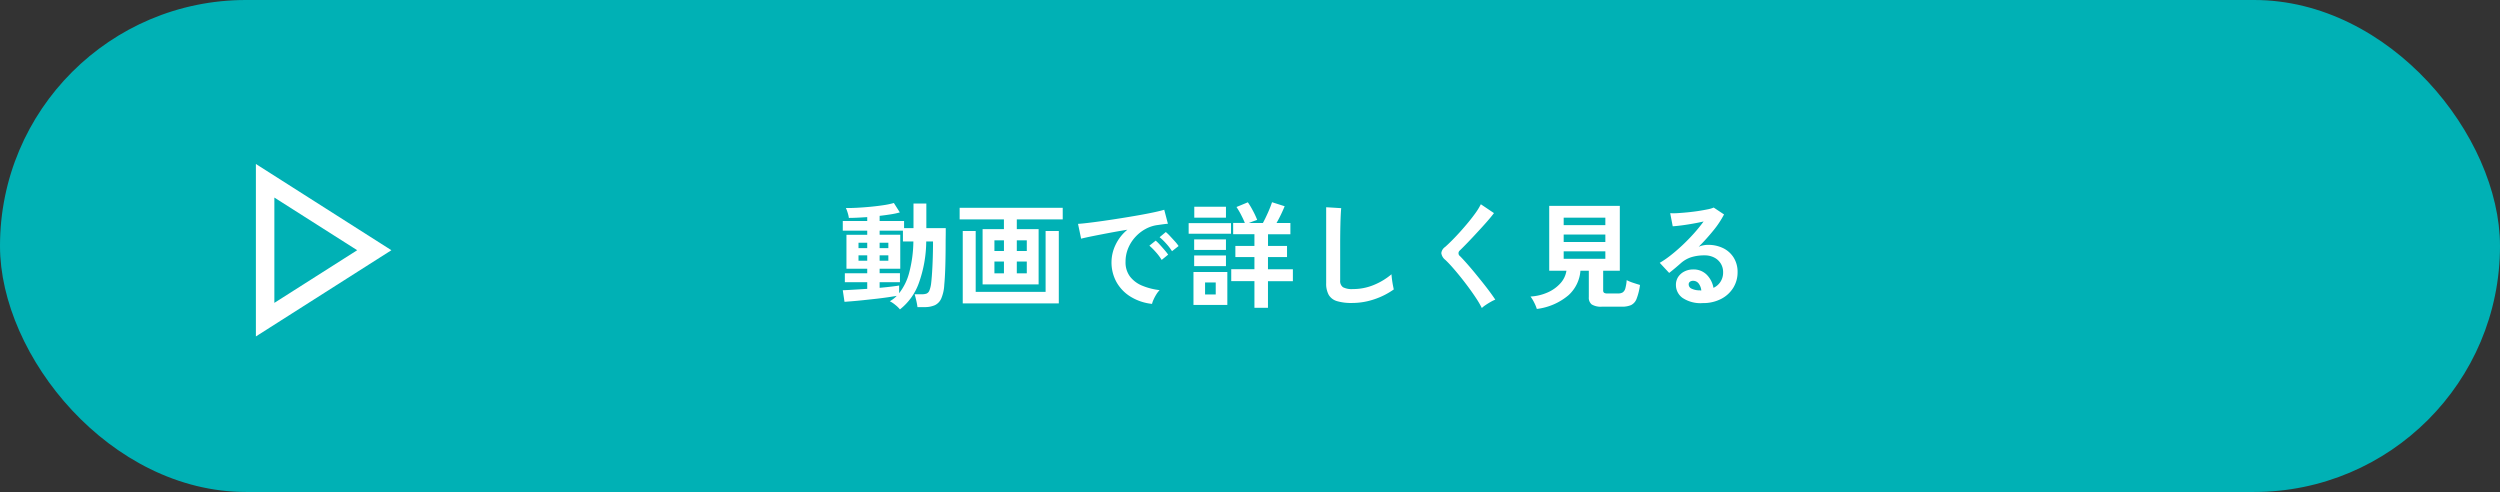<svg xmlns="http://www.w3.org/2000/svg" width="304.896" height="60" viewBox="0 0 304.896 60"><rect x="0" y="0" width="304.896" height="60" fill="#333333" stroke="none"/><g transform="translate(102.896 -2707.434)"><g transform="translate(-692.896 640.434)"><rect width="304.896" height="60" rx="30" transform="translate(590 2067)" fill="#00b1b5"/><path d="M7.462,1.218A3.487,3.487,0,0,0,6.9.672,3.476,3.476,0,0,0,6.23.224a4.411,4.411,0,0,0,.448-.3A3.148,3.148,0,0,0,7.07-.434q-.476.084-1.148.182T4.494-.07Q3.738.014,3.01.091T1.68.217Q1.078.266.7.294L.49-1.12q.462-.014,1.267-.063l1.715-.105V-2.1H.742V-3.192h2.73v-.546H.938V-7.882H3.472v-.5H.49V-9.562H3.472v-.476q-.63.042-1.211.07T1.232-9.94a3.7,3.7,0,0,0-.14-.609,3.863,3.863,0,0,0-.224-.6q.546.014,1.344-.028T3.878-11.3q.868-.084,1.624-.2A9.378,9.378,0,0,0,6.72-11.76l.728,1.148a8.59,8.59,0,0,1-1.071.231q-.651.105-1.393.189v.63H7.966v.868H9.114v-3h1.568v3h2.366v.434q0,.322-.007.7t-.007.672q0,1.652-.042,2.968t-.126,2.156A4.831,4.831,0,0,1,12.5-.112a1.621,1.621,0,0,1-.784.819,3.064,3.064,0,0,1-1.274.231H9.6Q9.548.532,9.436.063T9.254-.63h.9a1.538,1.538,0,0,0,.56-.084.676.676,0,0,0,.343-.378A3.5,3.5,0,0,0,11.27-2q.084-.7.147-1.911t.077-2.639V-7.07h-.826a15.387,15.387,0,0,1-.91,5.1A7.144,7.144,0,0,1,7.462,1.218Zm-.1-1.974A6.84,6.84,0,0,0,8.6-3.3,15.609,15.609,0,0,0,9.1-7.07H7.826V-8.386H4.984v.5H7.5v4.144H4.984v.546H7.462V-2.1H4.984v.686q.784-.07,1.428-.147t.952-.133ZM2.408-4.718H3.472v-.658H2.408Zm2.576,0H6.048v-.658H4.984ZM2.408-6.258H3.472v-.658H2.408Zm2.576,0H6.048v-.658H4.984ZM17.542-1.834V-8.568h2.6v-1.19h-5.4v-1.414H27.314v1.414h-5.6v1.19h2.66v6.734ZM15.12.49V-8.344H16.7v7.42h8.526v-7.42h1.61V.49Zm6.594-3.668h1.218V-4.62H21.714Zm-2.73,0h1.162V-4.62H18.984Zm2.73-2.73h1.218v-1.3H21.714Zm-2.73,0h1.162v-1.3H18.984ZM38.206.546A6.234,6.234,0,0,1,35.63-.308a4.929,4.929,0,0,1-1.743-1.778,4.939,4.939,0,0,1-.623-2.492,4.9,4.9,0,0,1,.483-2.058A5.341,5.341,0,0,1,35.2-8.5q-1.12.182-2.233.392t-2.016.392q-.9.182-1.393.308l-.378-1.806q.462-.028,1.281-.126t1.848-.245q1.029-.147,2.128-.322t2.128-.357q1.029-.182,1.848-.357t1.281-.315l.448,1.708q-.224.014-.539.056t-.707.1a4.182,4.182,0,0,0-1.47.476,4.772,4.772,0,0,0-1.253.98,4.68,4.68,0,0,0-.875,1.372,4.275,4.275,0,0,0-.322,1.666,2.864,2.864,0,0,0,.546,1.792,3.582,3.582,0,0,0,1.491,1.113,7.8,7.8,0,0,0,2.121.539,2.924,2.924,0,0,0-.406.525,5.163,5.163,0,0,0-.336.63A2.623,2.623,0,0,0,38.206.546ZM40.642-5.88a6.435,6.435,0,0,0-.707-.924,7.241,7.241,0,0,0-.805-.784l.756-.63a5.132,5.132,0,0,1,.511.49q.3.322.6.651a4.835,4.835,0,0,1,.448.567Zm-1.26,1.064a6.247,6.247,0,0,0-.7-.938,8,8,0,0,0-.8-.8l.77-.616a4.7,4.7,0,0,1,.5.49q.294.322.581.658a7.119,7.119,0,0,1,.441.56ZM50.694,1.022V-2.226H47.866V-3.682h2.828V-5.166H48.37V-6.524h2.324V-7.952H48.1V-9.324h1.428q-.182-.448-.455-.98a9.262,9.262,0,0,0-.567-.966l1.386-.574a9.207,9.207,0,0,1,.6.994A10.247,10.247,0,0,1,51.03-9.7l-.469.168q-.273.1-.539.21H51.73q.28-.518.6-1.232t.511-1.3l1.54.49q-.2.49-.462,1.036t-.532,1.008h1.694v1.372h-2.73v1.428H54.67v1.358H52.346v1.484h3.038v1.456H52.346V1.022ZM43.26.672V-3.346h4.13V.672Zm-.588-8.68V-9.3h5.166v1.288Zm.686-1.96V-11.3h3.864v1.33ZM43.344-4.06v-1.3h3.878v1.3Zm0-1.974V-7.322h3.878v1.288ZM44.674-.6h1.3v-1.47h-1.3ZM62.58.434A6.039,6.039,0,0,1,60.767.21a1.733,1.733,0,0,1-1.008-.756,2.825,2.825,0,0,1-.315-1.442v-9.254l1.834.112q-.028.238-.056.8t-.042,1.2q-.014.518-.021,1.134t-.007,1.358v4.312a.929.929,0,0,0,.343.84,2.318,2.318,0,0,0,1.2.224,6.6,6.6,0,0,0,2.6-.518A8.014,8.014,0,0,0,67.41-3.066q.014.266.063.637t.112.7q.063.329.105.511a8.994,8.994,0,0,1-2.345,1.19A8.407,8.407,0,0,1,62.58.434Zm15.848.616a10.761,10.761,0,0,0-.679-1.169q-.427-.651-.938-1.344T75.768-2.814q-.532-.658-1-1.183t-.805-.833a1.26,1.26,0,0,1-.476-.819,1.057,1.057,0,0,1,.462-.749q.35-.308.826-.784t.994-1.05q.518-.574,1.015-1.176t.9-1.169a7.559,7.559,0,0,0,.623-1.029l1.6,1.078q-.308.42-.847,1.036T77.9-8.211q-.609.665-1.183,1.26t-.98.987a.435.435,0,0,0,.028.686q.308.308.763.819T77.5-3.325q.511.623,1.015,1.253t.91,1.183q.406.553.644.917a4.041,4.041,0,0,0-.546.266Q79.2.476,78.9.679A3.218,3.218,0,0,0,78.428,1.05Zm6.706.112a4.727,4.727,0,0,0-.329-.791,4.39,4.39,0,0,0-.441-.721,6.043,6.043,0,0,0,2.128-.518,4.533,4.533,0,0,0,1.533-1.113A2.93,2.93,0,0,0,88.746-3.5h-2.1v-7.91h8.61V-3.5h-2.03v2.38a.377.377,0,0,0,.105.308.706.706,0,0,0,.413.084h1.3a1.018,1.018,0,0,0,.581-.14.875.875,0,0,0,.308-.49,5.223,5.223,0,0,0,.161-.994,4.976,4.976,0,0,0,.777.322q.5.168.847.266a7.289,7.289,0,0,1-.413,1.68,1.4,1.4,0,0,1-.665.77,2.72,2.72,0,0,1-1.134.2H93.072A2.147,2.147,0,0,1,91.833.616a1.028,1.028,0,0,1-.357-.882V-3.5H90.454A4.486,4.486,0,0,1,89.012-.525,7.333,7.333,0,0,1,85.134,1.162ZM88.41-4.956h5.082v-.91H88.41ZM88.41-7h5.082v-.91H88.41Zm0-2.058h5.082v-.91H88.41ZM105.378.448A3.949,3.949,0,0,1,102.9-.189a1.931,1.931,0,0,1-.8-1.561,1.737,1.737,0,0,1,.294-1.022,1.974,1.974,0,0,1,.77-.651,2.31,2.31,0,0,1,1.022-.231,2.249,2.249,0,0,1,1.673.644,3.017,3.017,0,0,1,.819,1.6,2.024,2.024,0,0,0,.847-.728,2.06,2.06,0,0,0,.329-1.176,1.985,1.985,0,0,0-.28-1.05,2.008,2.008,0,0,0-.791-.735,2.473,2.473,0,0,0-1.183-.273,5.319,5.319,0,0,0-1.631.224,3.539,3.539,0,0,0-1.253.714q-.252.224-.665.574t-.777.63l-1.148-1.232a11.653,11.653,0,0,0,1.344-.924q.714-.56,1.442-1.246T104.3-8.057a18.235,18.235,0,0,0,1.176-1.449q-.6.14-1.309.266t-1.358.21q-.651.084-1.1.112l-.308-1.6a7.184,7.184,0,0,0,.945-.007q.567-.035,1.225-.1t1.281-.161q.623-.1,1.12-.2a3.584,3.584,0,0,0,.735-.217l1.26.84a11.3,11.3,0,0,1-1.309,1.967,25.42,25.42,0,0,1-1.785,1.981,2.454,2.454,0,0,1,.532-.175,2.736,2.736,0,0,1,.574-.063,4.123,4.123,0,0,1,1.918.42,3.131,3.131,0,0,1,1.267,1.169,3.29,3.29,0,0,1,.455,1.743,3.563,3.563,0,0,1-.525,1.9,3.749,3.749,0,0,1-1.477,1.358A4.722,4.722,0,0,1,105.378.448Zm-.182-1.54a1.686,1.686,0,0,0-.329-.854.829.829,0,0,0-.679-.322.625.625,0,0,0-.378.112.388.388,0,0,0-.154.336.571.571,0,0,0,.315.49,2.269,2.269,0,0,0,1.057.224.264.264,0,0,0,.084.014Z" transform="translate(692.294 2103.516)" fill="#fff"/><path d="M320,314.032V293l16.525,10.516ZM322.253,303.516Zm0,6.422,10.1-6.422-10.1-6.422Z" transform="translate(301.208 1794)" fill="#fff"/></g></g></svg>